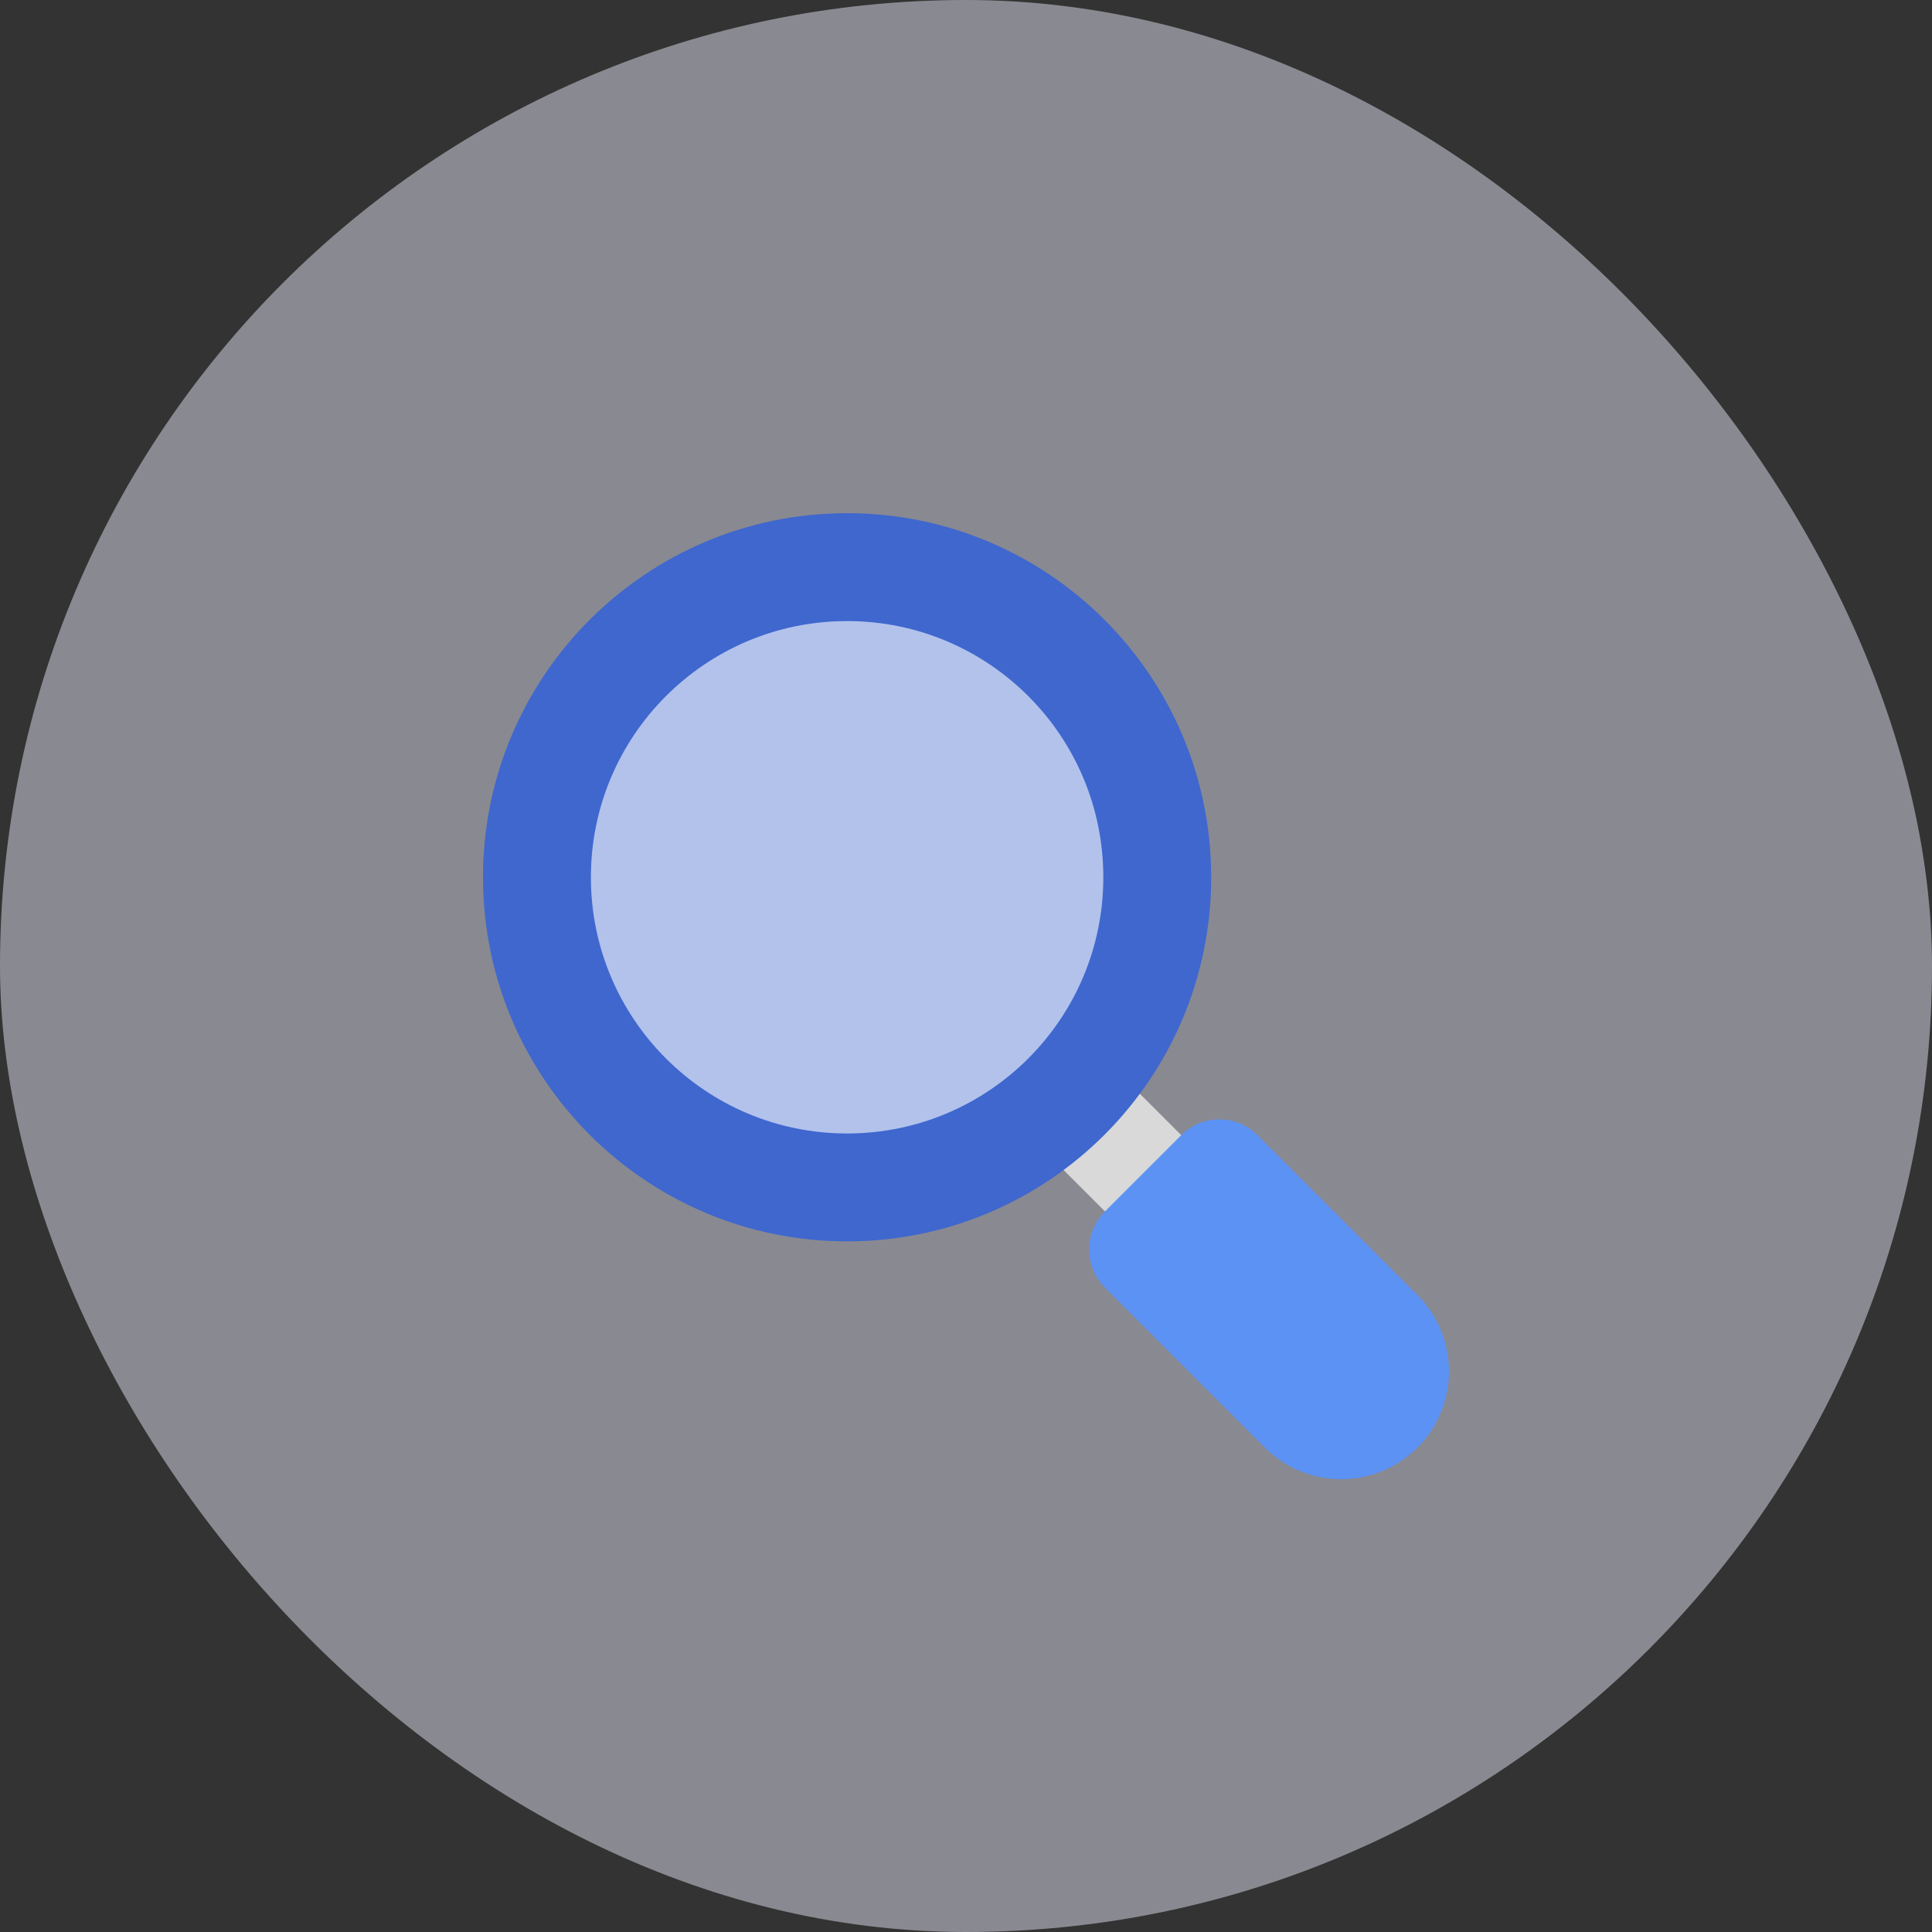 <svg width="64" height="64" viewBox="0 0 64 64" fill="none" xmlns="http://www.w3.org/2000/svg">
<rect x="0" y="0" width="64" height="64" fill="#333333" stroke="none"/>
<rect opacity="0.5" width="64" height="64" rx="32" fill="#E1E1F1"/>
<path d="M40.391 38.864L37.865 41.391L33.442 36.968L35.969 34.442L40.391 38.864Z" fill="#D9D9D9"/>
<path d="M46.909 42.856L41.656 37.604C41.321 37.269 40.867 37.081 40.393 37.081C39.919 37.081 39.465 37.269 39.13 37.604L36.603 40.13C36.268 40.465 36.08 40.92 36.08 41.394C36.08 41.867 36.268 42.322 36.603 42.657L41.855 47.909C42.185 48.25 42.58 48.523 43.016 48.71C43.452 48.897 43.92 48.996 44.395 49C44.869 49.004 45.34 48.914 45.779 48.734C46.218 48.554 46.617 48.289 46.953 47.953C47.288 47.618 47.554 47.219 47.733 46.78C47.913 46.34 48.004 45.87 47.999 45.395C47.995 44.921 47.897 44.452 47.709 44.016C47.522 43.58 47.25 43.186 46.909 42.856Z" fill="#5C92F4"/>
<path d="M28.061 41.122C34.722 41.122 40.122 35.722 40.122 29.061C40.122 22.4 34.722 17 28.061 17C21.4 17 16 22.4 16 29.061C16 35.722 21.4 41.122 28.061 41.122Z" fill="#3F67CE"/>
<path opacity="0.6" d="M28.061 37.548C32.749 37.548 36.549 33.749 36.549 29.061C36.549 24.374 32.749 20.574 28.061 20.574C23.374 20.574 19.574 24.374 19.574 29.061C19.574 33.749 23.374 37.548 28.061 37.548Z" fill="white"/>
</svg>
